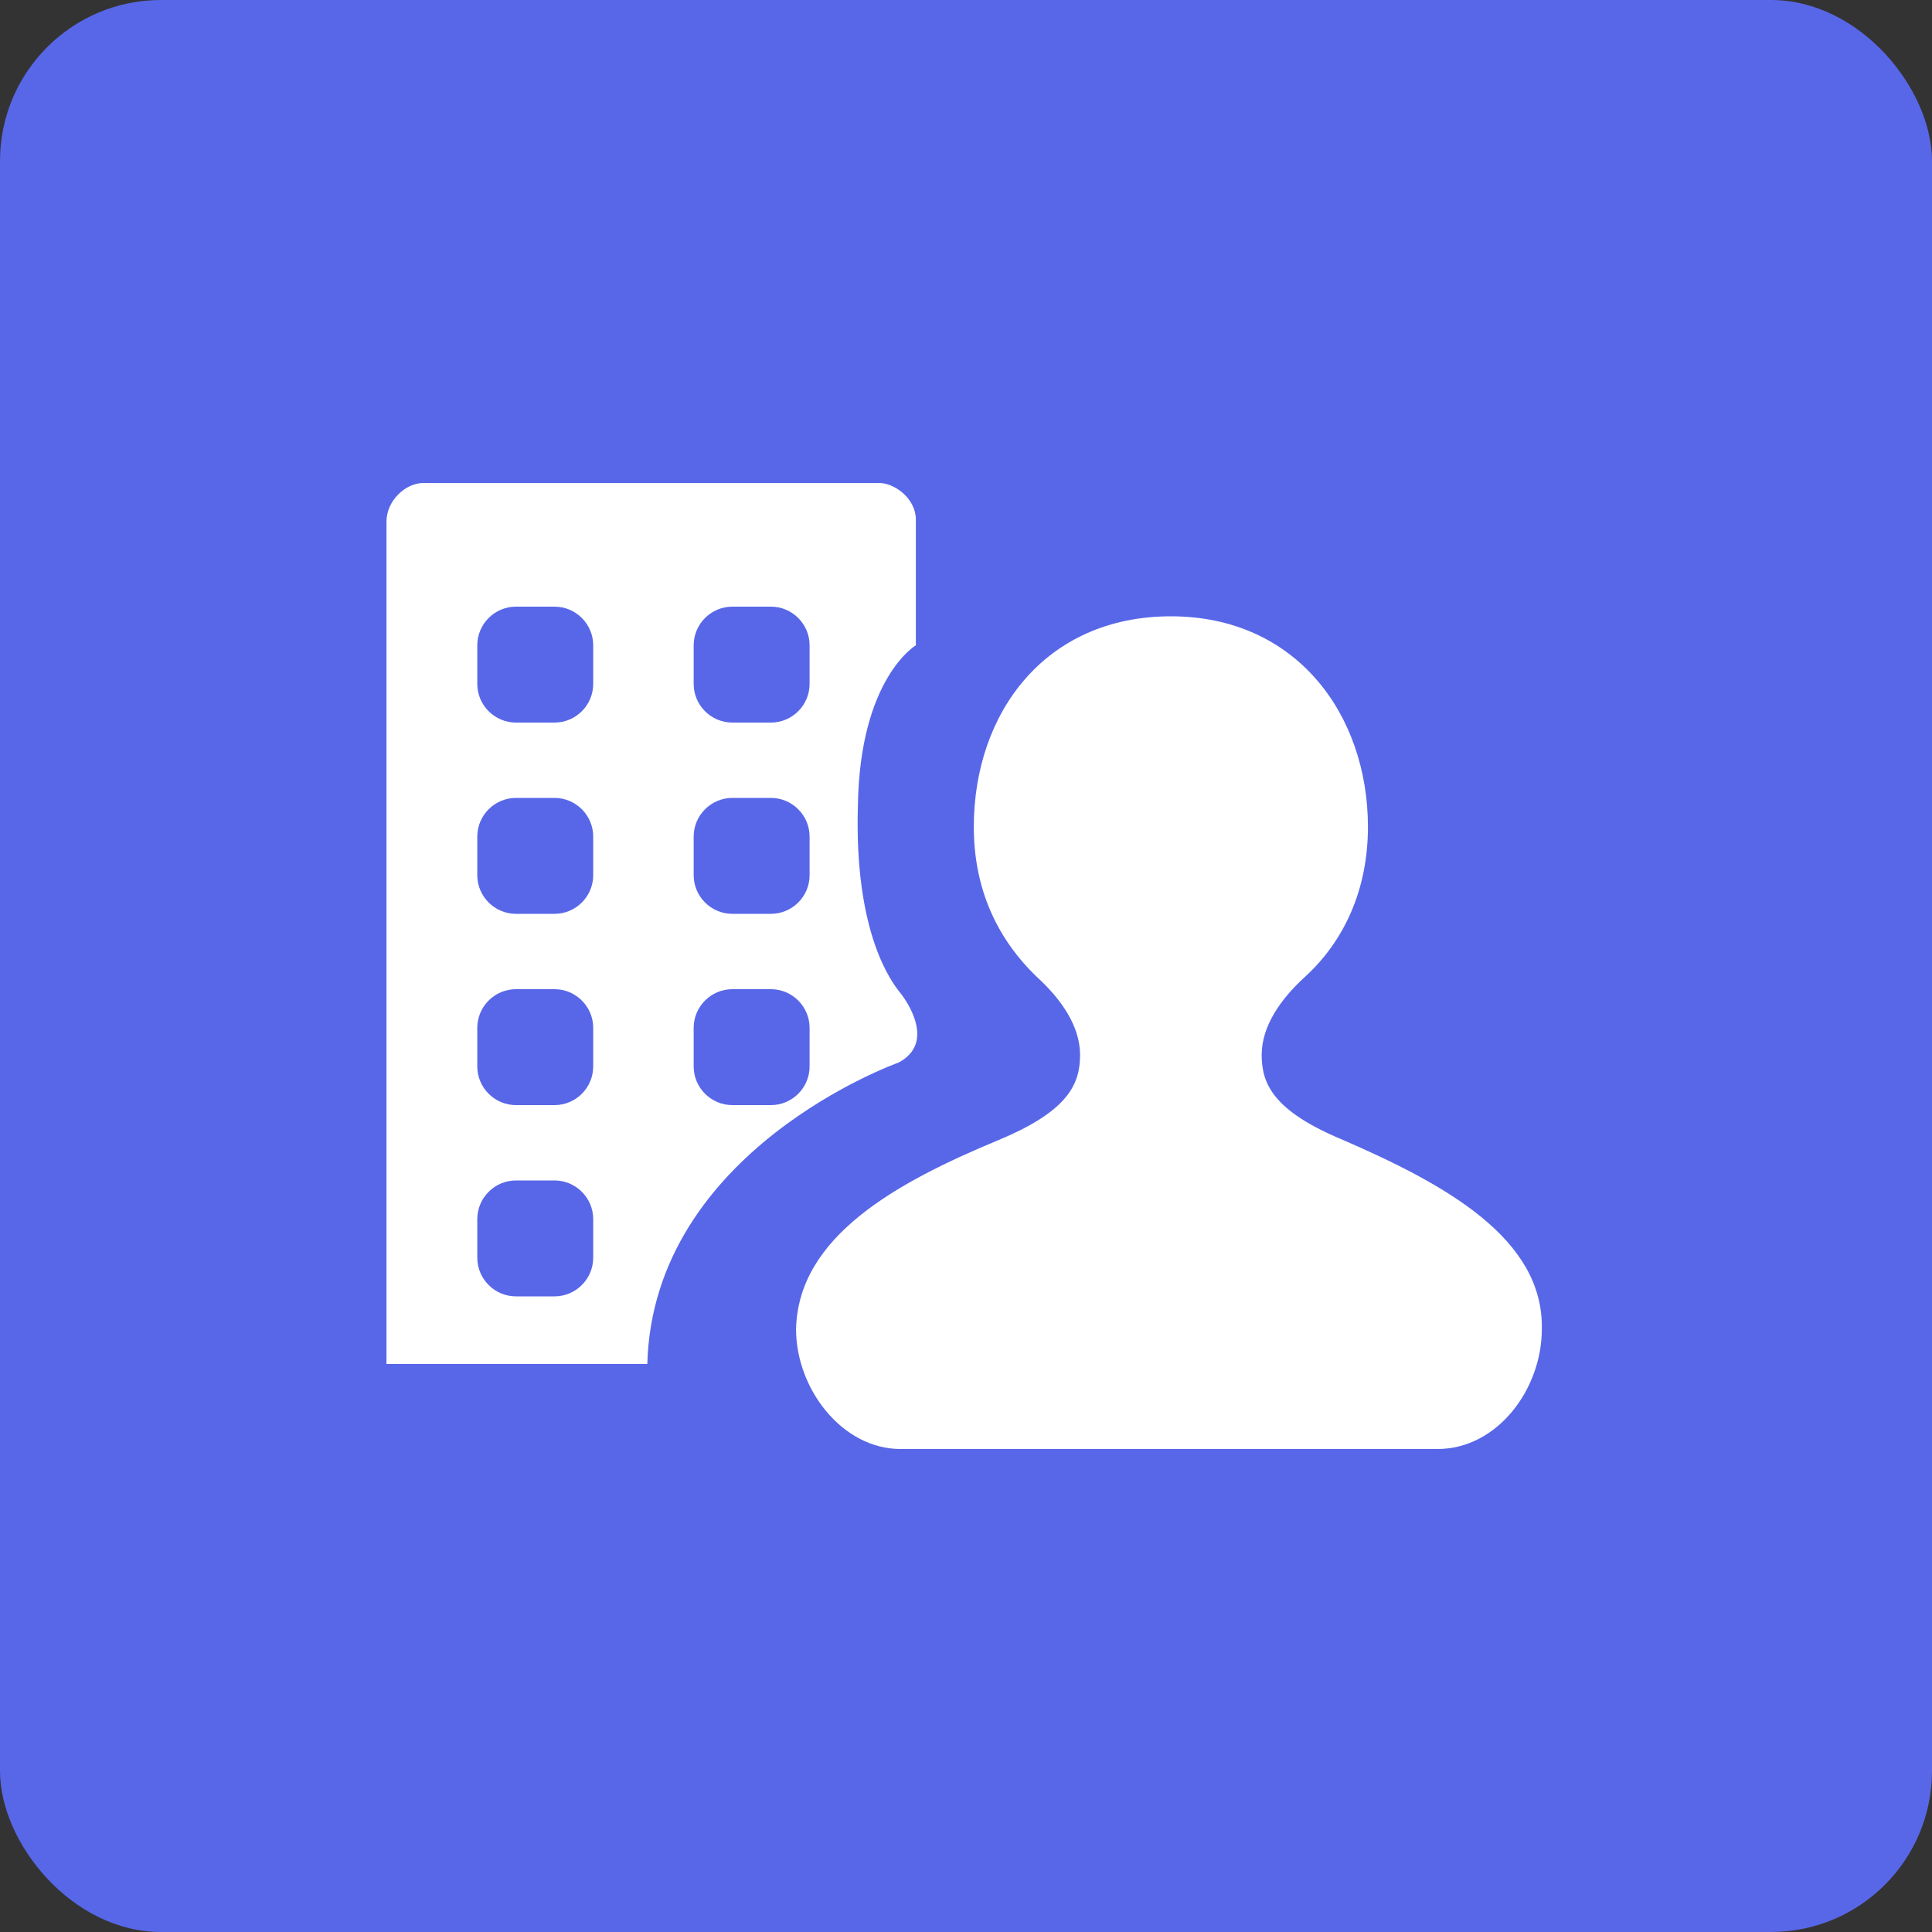 <svg width="48" height="48" viewBox="0 0 48 48" fill="none" xmlns="http://www.w3.org/2000/svg">
<rect x="0" y="0" width="48" height="48" fill="#333333" stroke="none"/>
<rect width="48" height="48" rx="4" fill="#5867E8"/>
<path d="M33.362 28.32C31.634 27.6 31.346 26.928 31.346 26.208C31.346 25.488 31.826 24.816 32.402 24.288C33.41 23.376 33.986 22.08 33.986 20.544C33.986 17.76 32.21 15.312 29.09 15.312C25.97 15.312 24.194 17.712 24.194 20.544C24.194 22.08 24.77 23.328 25.778 24.288C26.354 24.816 26.834 25.488 26.834 26.208C26.834 26.928 26.546 27.6 24.818 28.32C22.274 29.376 19.826 30.72 19.778 33.024C19.778 34.512 20.93 36 22.37 36H35.714C37.202 36 38.306 34.512 38.306 33.024C38.354 30.768 35.906 29.424 33.362 28.32Z" fill="white"/>
<path d="M22.37 24.672C22.178 24.432 21.218 23.232 21.314 20.016C21.362 16.848 22.754 16.032 22.754 16.032C22.754 14.16 22.754 13.056 22.754 12.912C22.754 12.384 22.226 12 21.842 12C21.458 12 10.946 12 10.514 12C10.082 12 9.602 12.432 9.602 12.96V33.888H16.082C16.226 28.56 22.322 26.4 22.322 26.4C23.234 25.92 22.562 24.912 22.37 24.672ZM14.738 31.248C14.738 31.776 14.306 32.208 13.778 32.208H12.818C12.29 32.208 11.858 31.776 11.858 31.248V30.288C11.858 29.76 12.29 29.328 12.818 29.328H13.778C14.306 29.328 14.738 29.76 14.738 30.288V31.248ZM14.738 26.496C14.738 27.024 14.306 27.456 13.778 27.456H12.818C12.29 27.456 11.858 27.024 11.858 26.496V25.536C11.858 25.008 12.29 24.576 12.818 24.576H13.778C14.306 24.576 14.738 25.008 14.738 25.536V26.496ZM14.738 21.744C14.738 22.272 14.306 22.704 13.778 22.704H12.818C12.29 22.704 11.858 22.272 11.858 21.744V20.784C11.858 20.256 12.29 19.824 12.818 19.824H13.778C14.306 19.824 14.738 20.256 14.738 20.784V21.744ZM14.738 16.992C14.738 17.52 14.306 17.952 13.778 17.952H12.818C12.29 17.952 11.858 17.52 11.858 16.992V16.032C11.858 15.504 12.29 15.072 12.818 15.072H13.778C14.306 15.072 14.738 15.504 14.738 16.032V16.992ZM20.114 26.496C20.114 27.024 19.682 27.456 19.154 27.456H18.194C17.666 27.456 17.234 27.024 17.234 26.496V25.536C17.234 25.008 17.666 24.576 18.194 24.576H19.154C19.682 24.576 20.114 25.008 20.114 25.536V26.496ZM20.114 21.744C20.114 22.272 19.682 22.704 19.154 22.704H18.194C17.666 22.704 17.234 22.272 17.234 21.744V20.784C17.234 20.256 17.666 19.824 18.194 19.824H19.154C19.682 19.824 20.114 20.256 20.114 20.784V21.744ZM20.114 16.992C20.114 17.52 19.682 17.952 19.154 17.952H18.194C17.666 17.952 17.234 17.52 17.234 16.992V16.032C17.234 15.504 17.666 15.072 18.194 15.072H19.154C19.682 15.072 20.114 15.504 20.114 16.032V16.992Z" fill="white"/>
</svg>
